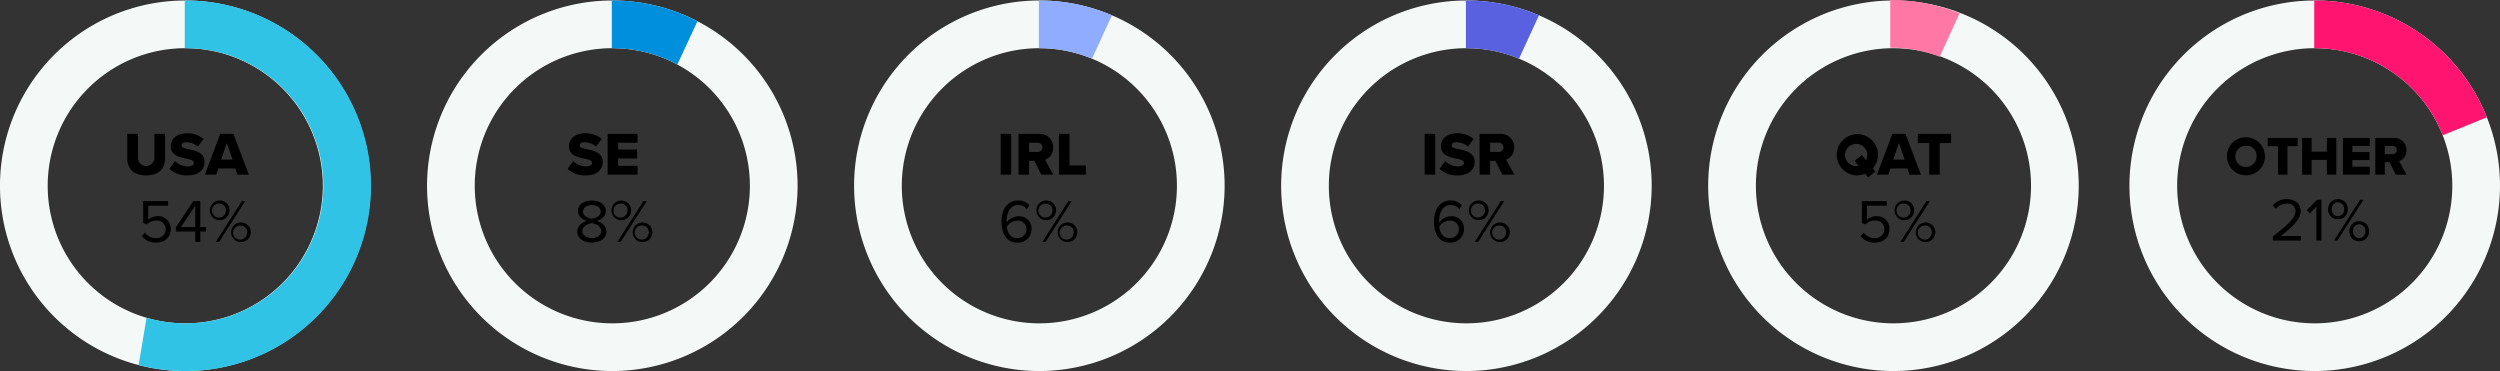 <svg xmlns="http://www.w3.org/2000/svg" width="818.28" height="121.443" viewBox="0 0 818.28 121.443">
  <rect x="0" y="0" width="818.28" height="121.443" fill="#333333" stroke="none"/>
  <g id="connectingsingles_graph3" transform="translate(-90.324 -740.231)">
    <g id="Group_6655" data-name="Group 6655">
      <g id="Group_6531" data-name="Group 6531">
        <g id="Group_6493" data-name="Group 6493">
          <g id="Group_6276" data-name="Group 6276">
            <g id="Group_6255" data-name="Group 6255">
              <path id="Path_16280" data-name="Path 16280" d="M150.966,861.674A60.64,60.64,0,1,1,211.6,801.032h0A60.713,60.713,0,0,1,150.966,861.674Zm0-105.667a45.028,45.028,0,1,0,45.025,45.031h0a45.026,45.026,0,0,0-45.022-45.03h0Z" fill="#f4f9f8"/>
            </g>
          </g>
        </g>
      </g>
      <g id="FR">
        <g id="USA">
          <g id="UK" style="isolation: isolate">
            <g id="Group_6630" data-name="Group 6630" style="isolation: isolate">
              <path id="Path_16548" data-name="Path 16548" d="M131.977,784.054h3.5v7.821a2.69,2.69,0,1,0,5.38,0v-7.821h3.5v7.922c0,3.32-1.9,5.661-6.181,5.661s-6.2-2.361-6.2-5.642Z"/>
              <path id="Path_16549" data-name="Path 16549" d="M147.617,792.936a6.027,6.027,0,0,0,4.26,1.76c1.181,0,1.9-.5,1.9-1.14,0-.76-.86-1.061-2.28-1.361-2.2-.44-5.282-1-5.282-4.161,0-2.24,1.9-4.18,5.322-4.18a8.138,8.138,0,0,1,5.42,1.86l-1.88,2.461a6.2,6.2,0,0,0-3.761-1.381c-1.14,0-1.58.46-1.58,1.04,0,.7.82.94,2.3,1.221,2.2.46,5.241,1.1,5.241,4.121,0,2.68-1.981,4.461-5.562,4.461a8.164,8.164,0,0,1-5.921-2.121Z"/>
              <path id="Path_16550" data-name="Path 16550" d="M167.338,795.376H161.8l-.68,2.02h-3.741l5.021-13.342h4.321l5.041,13.342h-3.74Zm-4.641-2.9h3.741l-1.88-5.421Z"/>
            </g>
          </g>
        </g>
      </g>
      <g id="Group_6501" data-name="Group 6501">
        <g id="Group_6532" data-name="Group 6532">
          <g id="Group_6632" data-name="Group 6632" style="isolation: isolate">
            <g id="Group_6631" data-name="Group 6631" style="isolation: isolate">
              <path id="Path_16551" data-name="Path 16551" d="M137.784,816.4a4.391,4.391,0,0,0,3.681,1.76,2.88,2.88,0,0,0,3.08-2.86,2.811,2.811,0,0,0-3.06-2.881,4.182,4.182,0,0,0-3.081,1.26l-1.22-.42v-7.2h8.162v1.48h-6.5v4.641a4.514,4.514,0,0,1,3.121-1.2,4.087,4.087,0,0,1,4.241,4.26c0,2.721-2.061,4.4-4.741,4.4a5.448,5.448,0,0,1-4.7-2.141Z"/>
              <path id="Path_16552" data-name="Path 16552" d="M154.225,816.016h-6.342v-1.38l5.721-8.582h2.281v8.5h1.881v1.46h-1.881v3.38h-1.66Zm-4.682-1.46h4.682v-6.962Z"/>
              <path id="Path_16553" data-name="Path 16553" d="M162.224,805.854a3.174,3.174,0,0,1,3.241,3.32,3.222,3.222,0,1,1-3.241-3.32Zm0,1.02a2.295,2.295,0,1,0,2.041,2.3A2.089,2.089,0,0,0,162.224,806.874Zm7.262-.82h1.1L162.044,819.4h-1.08Zm-.3,7a3.169,3.169,0,0,1,3.22,3.321,3.212,3.212,0,1,1-3.22-3.321Zm0,1.02a2.3,2.3,0,1,0,2.04,2.3A2.093,2.093,0,0,0,169.186,814.075Z"/>
            </g>
          </g>
        </g>
      </g>
      <g id="Group_6636" data-name="Group 6636">
        <path id="Path_16558" data-name="Path 16558" d="M151.131,740.4H150.8v15.613h.333a45.023,45.023,0,0,1,0,90.046c-.058,0-.114.005-.171.005s-.108,0-.163-.005a45.054,45.054,0,0,1-12.509-1.821L135.7,859.708a60.564,60.564,0,0,0,15.1,1.96c.057,0,.112,0,.169,0s.109,0,.165,0a60.635,60.635,0,0,0,0-121.27Z" fill="#30c3e5"/>
      </g>
    </g>
    <g id="Group_6656" data-name="Group 6656">
      <g id="Group_6531-2" data-name="Group 6531" transform="translate(6)">
        <g id="Group_6493-2" data-name="Group 6493">
          <g id="Group_6276-2" data-name="Group 6276">
            <g id="Group_6255-2" data-name="Group 6255">
              <path id="Path_16280-2" data-name="Path 16280" d="M284.744,861.674a60.64,60.64,0,1,1,60.638-60.642h0A60.713,60.713,0,0,1,284.744,861.674Zm0-105.667a45.028,45.028,0,1,0,45.025,45.031h0a45.026,45.026,0,0,0-45.022-45.03h0Z" fill="#f4f9f8"/>
            </g>
          </g>
        </g>
      </g>
      <g id="FR-2" data-name="FR" transform="translate(6)">
        <g id="USA-2" data-name="USA">
          <g id="UK-2" data-name="UK" style="isolation: isolate">
            <g id="Group_6633" data-name="Group 6633" style="isolation: isolate">
              <path id="Path_16554" data-name="Path 16554" d="M271.948,792.936a6.03,6.03,0,0,0,4.261,1.76c1.18,0,1.9-.5,1.9-1.14,0-.76-.86-1.061-2.28-1.361-2.2-.44-5.281-1-5.281-4.161,0-2.24,1.9-4.18,5.321-4.18a8.14,8.14,0,0,1,5.421,1.86l-1.88,2.461a6.2,6.2,0,0,0-3.761-1.381c-1.14,0-1.581.46-1.581,1.04,0,.7.821.94,2.3,1.221,2.2.46,5.241,1.1,5.241,4.121,0,2.68-1.98,4.461-5.561,4.461a8.163,8.163,0,0,1-5.921-2.121Z"/>
              <path id="Path_16555" data-name="Path 16555" d="M283.208,784.054h9.782v2.9h-6.342v2.221h6.2V792.1h-6.2v2.4h6.342v2.9h-9.782Z"/>
            </g>
          </g>
        </g>
      </g>
      <g id="Group_6501-2" data-name="Group 6501" transform="translate(6)">
        <g id="Group_6532-2" data-name="Group 6532">
          <g id="Group_6635" data-name="Group 6635" style="isolation: isolate">
            <g id="Group_6634" data-name="Group 6634" style="isolation: isolate">
              <path id="Path_16556" data-name="Path 16556" d="M276.442,812.515c-1.54-.44-2.961-1.441-2.961-3.2,0-2.4,2.341-3.46,4.561-3.46,2.2,0,4.582,1.06,4.582,3.46,0,1.76-1.441,2.761-2.981,3.2,1.66.5,3.18,1.72,3.18,3.5,0,2.26-2.16,3.621-4.781,3.621-2.64,0-4.781-1.341-4.781-3.621C273.261,814.235,274.782,813.015,276.442,812.515Zm1.6.74c-.82.1-3.12.841-3.12,2.581,0,1.44,1.46,2.32,3.12,2.32,1.641,0,3.1-.88,3.1-2.32C281.143,814.1,278.863,813.355,278.042,813.255Zm0-5.921c-1.62,0-2.9.82-2.9,2.2,0,1.62,2.1,2.161,2.9,2.3.821-.14,2.9-.681,2.9-2.3C280.943,808.154,279.643,807.334,278.042,807.334Z"/>
              <path id="Path_16557" data-name="Path 16557" d="M287.662,805.854a3.174,3.174,0,0,1,3.241,3.32,3.222,3.222,0,1,1-3.241-3.32Zm0,1.02a2.295,2.295,0,1,0,2.041,2.3A2.089,2.089,0,0,0,287.662,806.874Zm7.262-.82h1.1L287.482,819.4H286.4Zm-.3,7a3.169,3.169,0,0,1,3.22,3.321,3.212,3.212,0,1,1-3.22-3.321Zm0,1.02a2.3,2.3,0,1,0,2.04,2.3A2.093,2.093,0,0,0,294.624,814.075Z"/>
            </g>
          </g>
        </g>
      </g>
      <g id="Group_6640" data-name="Group 6640" transform="translate(6)">
        <path id="Path_16567" data-name="Path 16567" d="M284.909,740.4h-.334v15.613h.333a44.817,44.817,0,0,1,21.118,5.345l6.579-14.172A60.363,60.363,0,0,0,284.909,740.4Z" fill="#008fdc"/>
      </g>
    </g>
    <g id="Group_6657" data-name="Group 6657" transform="translate(5.778)">
      <g id="Group_6531-3" data-name="Group 6531">
        <g id="Group_6493-3" data-name="Group 6493">
          <g id="Group_6276-3" data-name="Group 6276">
            <g id="Group_6255-3" data-name="Group 6255">
              <path id="Path_16280-3" data-name="Path 16280" d="M424.744,861.674a60.64,60.64,0,1,1,60.638-60.642h0A60.713,60.713,0,0,1,424.744,861.674Zm0-105.667a45.028,45.028,0,1,0,45.025,45.031h0a45.026,45.026,0,0,0-45.022-45.03h0Z" fill="#f4f9f8"/>
            </g>
          </g>
        </g>
      </g>
      <g id="FR-3" data-name="FR">
        <g id="USA-3" data-name="USA">
          <g id="UK-3" data-name="UK" style="isolation: isolate">
            <g id="Group_6641" data-name="Group 6641" style="isolation: isolate">
              <path id="Path_16568" data-name="Path 16568" d="M412.088,784.054h3.441V797.4h-3.441Z"/>
              <path id="Path_16569" data-name="Path 16569" d="M423.129,792.876h-1.76v4.52h-3.441V784.054h6.681a4.3,4.3,0,0,1,4.641,4.44,4.041,4.041,0,0,1-2.66,4l2.72,4.9h-3.941Zm.96-5.922h-2.72v3h2.72a1.508,1.508,0,1,0,0-3Z"/>
              <path id="Path_16570" data-name="Path 16570" d="M431.147,784.054h3.441V794.4h5.361v3h-8.8Z"/>
            </g>
          </g>
        </g>
      </g>
      <g id="Group_6501-3" data-name="Group 6501">
        <g id="Group_6532-3" data-name="Group 6532">
          <g id="Group_6643" data-name="Group 6643" style="isolation: isolate">
            <g id="Group_6642" data-name="Group 6642" style="isolation: isolate">
              <path id="Path_16571" data-name="Path 16571" d="M417.773,805.854a4.641,4.641,0,0,1,3.7,1.6l-.84,1.24a3.419,3.419,0,0,0-2.861-1.36c-2.58,0-3.76,2.62-3.76,5.241a4.522,4.522,0,0,0,.02.52,4.793,4.793,0,0,1,3.78-2.08,4.033,4.033,0,0,1,4.361,4.26,4.38,4.38,0,0,1-4.681,4.362c-3.721,0-5.141-3.261-5.141-6.882S414.033,805.854,417.773,805.854Zm-.36,6.6a4.1,4.1,0,0,0-3.34,2c.159,1.661,1.04,3.7,3.36,3.7a2.885,2.885,0,0,0,3.061-2.82A2.763,2.763,0,0,0,417.413,812.455Z"/>
              <path id="Path_16572" data-name="Path 16572" d="M426.973,805.854a3.173,3.173,0,0,1,3.24,3.32,3.222,3.222,0,1,1-3.24-3.32Zm0,1.02a2.295,2.295,0,1,0,2.04,2.3A2.089,2.089,0,0,0,426.973,806.874Zm7.261-.82h1.1L426.792,819.4h-1.08Zm-.3,7a3.17,3.17,0,0,1,3.221,3.321,3.213,3.213,0,1,1-3.221-3.321Zm0,1.02a2.3,2.3,0,1,0,2.041,2.3A2.092,2.092,0,0,0,433.934,814.075Z"/>
            </g>
          </g>
        </g>
      </g>
      <g id="Group_6644" data-name="Group 6644">
        <path id="Path_16573" data-name="Path 16573" d="M424.909,740.4h-.334v15.613h.333a44.821,44.821,0,0,1,17.045,3.431l6.541-14.191A60.334,60.334,0,0,0,424.909,740.4Z" fill="#8facff"/>
      </g>
    </g>
    <g id="Group_6658" data-name="Group 6658" transform="translate(-1.11)">
      <g id="Group_6531-4" data-name="Group 6531">
        <g id="Group_6493-4" data-name="Group 6493">
          <g id="Group_6276-4" data-name="Group 6276">
            <g id="Group_6255-4" data-name="Group 6255">
              <path id="Path_16280-4" data-name="Path 16280" d="M571.41,861.674a60.64,60.64,0,1,1,60.638-60.642h0A60.711,60.711,0,0,1,571.41,861.674Zm0-105.667a45.028,45.028,0,1,0,45.025,45.031h0a45.025,45.025,0,0,0-45.022-45.03h0Z" fill="#f4f9f8"/>
            </g>
          </g>
        </g>
      </g>
      <g id="FR-4" data-name="FR">
        <g id="USA-4" data-name="USA">
          <g id="UK-4" data-name="UK" style="isolation: isolate">
            <g id="Group_6645" data-name="Group 6645" style="isolation: isolate">
              <path id="Path_16574" data-name="Path 16574" d="M557.755,784.054h3.44V797.4h-3.44Z"/>
              <path id="Path_16575" data-name="Path 16575" d="M564.455,792.936a6.03,6.03,0,0,0,4.261,1.76c1.18,0,1.9-.5,1.9-1.14,0-.76-.86-1.061-2.28-1.361-2.2-.44-5.281-1-5.281-4.161,0-2.24,1.9-4.18,5.321-4.18a8.142,8.142,0,0,1,5.421,1.86l-1.881,2.461a6.2,6.2,0,0,0-3.761-1.381c-1.139,0-1.58.46-1.58,1.04,0,.7.821.94,2.3,1.221,2.2.46,5.241,1.1,5.241,4.121,0,2.68-1.98,4.461-5.561,4.461a8.161,8.161,0,0,1-5.921-2.121Z"/>
              <path id="Path_16576" data-name="Path 16576" d="M580.915,792.876h-1.76v4.52h-3.441V784.054H582.4a4.3,4.3,0,0,1,4.64,4.44,4.041,4.041,0,0,1-2.66,4l2.721,4.9h-3.941Zm.961-5.922h-2.721v3h2.721a1.508,1.508,0,1,0,0-3Z"/>
            </g>
          </g>
        </g>
      </g>
      <g id="Group_6501-4" data-name="Group 6501">
        <g id="Group_6532-4" data-name="Group 6532">
          <g id="Group_6647" data-name="Group 6647" style="isolation: isolate">
            <g id="Group_6646" data-name="Group 6646" style="isolation: isolate">
              <path id="Path_16577" data-name="Path 16577" d="M566.218,805.854a4.642,4.642,0,0,1,3.7,1.6l-.841,1.24a3.419,3.419,0,0,0-2.86-1.36c-2.58,0-3.761,2.62-3.761,5.241a4.294,4.294,0,0,0,.021.52,4.793,4.793,0,0,1,3.78-2.08,4.033,4.033,0,0,1,4.361,4.26,4.381,4.381,0,0,1-4.682,4.362c-3.72,0-5.14-3.261-5.14-6.882S562.478,805.854,566.218,805.854Zm-.361,6.6a4.1,4.1,0,0,0-3.339,2c.159,1.661,1.04,3.7,3.36,3.7a2.884,2.884,0,0,0,3.06-2.82A2.763,2.763,0,0,0,565.857,812.455Z"/>
              <path id="Path_16578" data-name="Path 16578" d="M575.417,805.854a3.174,3.174,0,0,1,3.241,3.32,3.222,3.222,0,1,1-3.241-3.32Zm0,1.02a2.295,2.295,0,1,0,2.041,2.3A2.089,2.089,0,0,0,575.417,806.874Zm7.262-.82h1.1L575.237,819.4h-1.08Zm-.3,7a3.17,3.17,0,0,1,3.221,3.321,3.213,3.213,0,1,1-3.221-3.321Zm0,1.02a2.3,2.3,0,1,0,2.04,2.3A2.093,2.093,0,0,0,582.379,814.075Z"/>
            </g>
          </g>
        </g>
      </g>
      <g id="Group_6648" data-name="Group 6648">
        <path id="Path_16579" data-name="Path 16579" d="M571.575,740.4h-.334v15.613h.333a44.814,44.814,0,0,1,17.045,3.431l6.542-14.191A60.335,60.335,0,0,0,571.575,740.4Z" fill="#5a61e0"/>
      </g>
    </g>
    <g id="Group_6659" data-name="Group 6659" transform="translate(0.89)">
      <g id="Group_6531-5" data-name="Group 6531">
        <g id="Group_6493-5" data-name="Group 6493">
          <g id="Group_6276-5" data-name="Group 6276">
            <g id="Group_6255-5" data-name="Group 6255">
              <path id="Path_16280-5" data-name="Path 16280" d="M709.188,861.674a60.64,60.64,0,1,1,60.638-60.642h0A60.712,60.712,0,0,1,709.188,861.674Zm0-105.667a45.028,45.028,0,1,0,45.025,45.031h0a45.026,45.026,0,0,0-45.022-45.03h0Z" fill="#f4f9f8"/>
            </g>
          </g>
        </g>
      </g>
      <g id="FR-5" data-name="FR">
        <g id="USA-5" data-name="USA">
          <g id="UK-5" data-name="UK" style="isolation: isolate">
            <g id="Group_6649" data-name="Group 6649" style="isolation: isolate">
              <path id="Path_16580" data-name="Path 16580" d="M702.436,795.356l.839,1.02-2.4,1.921-.98-1.2a7.661,7.661,0,0,1-2.9.54,6.748,6.748,0,1,1,5.442-2.281Zm-4.662-.84-1.34-1.62,2.38-1.92,1.38,1.66a4.2,4.2,0,0,0,.42-1.9,3.637,3.637,0,1,0-3.62,3.861A3.222,3.222,0,0,0,697.774,794.516Z"/>
              <path id="Path_16581" data-name="Path 16581" d="M713.754,795.376h-5.541l-.681,2.02h-3.74l5.02-13.342h4.322l5.041,13.342h-3.74Zm-4.641-2.9h3.741l-1.88-5.421Z"/>
              <path id="Path_16582" data-name="Path 16582" d="M720.893,787.055h-3.741v-3h10.9v3h-3.721V797.4h-3.441Z"/>
            </g>
          </g>
        </g>
      </g>
      <g id="Group_6501-5" data-name="Group 6501">
        <g id="Group_6532-5" data-name="Group 6532">
          <g id="Group_6651" data-name="Group 6651" style="isolation: isolate">
            <g id="Group_6650" data-name="Group 6650" style="isolation: isolate">
              <path id="Path_16583" data-name="Path 16583" d="M699.45,816.4a4.394,4.394,0,0,0,3.682,1.76,2.88,2.88,0,0,0,3.08-2.86,2.812,2.812,0,0,0-3.061-2.881,4.185,4.185,0,0,0-3.081,1.26l-1.219-.42v-7.2h8.162v1.48h-6.5v4.641a4.512,4.512,0,0,1,3.121-1.2,4.087,4.087,0,0,1,4.24,4.26c0,2.721-2.06,4.4-4.74,4.4a5.448,5.448,0,0,1-4.7-2.141Z"/>
              <path id="Path_16584" data-name="Path 16584" d="M712.73,805.854a3.174,3.174,0,0,1,3.242,3.32,3.222,3.222,0,1,1-3.242-3.32Zm0,1.02a2.295,2.295,0,1,0,2.041,2.3A2.089,2.089,0,0,0,712.73,806.874Zm7.262-.82h1.1L712.551,819.4h-1.08Zm-.3,7a3.169,3.169,0,0,1,3.221,3.321,3.213,3.213,0,1,1-3.221-3.321Zm0,1.02a2.3,2.3,0,1,0,2.04,2.3A2.092,2.092,0,0,0,719.692,814.075Z"/>
            </g>
          </g>
        </g>
      </g>
    </g>
    <g id="Group_6652" data-name="Group 6652">
      <path id="Path_16585" data-name="Path 16585" d="M709.353,740.231h-.334v15.613h.333a44.776,44.776,0,0,1,15.842,2.966l6.511-14.217A60.3,60.3,0,0,0,709.353,740.231Z" fill="#ff78a5"/>
    </g>
    <g id="Group_6660" data-name="Group 6660" transform="translate(1)">
      <g id="Group_6531-6" data-name="Group 6531">
        <g id="Group_6493-6" data-name="Group 6493">
          <g id="Group_6276-6" data-name="Group 6276">
            <g id="Group_6255-6" data-name="Group 6255">
              <path id="Path_16280-6" data-name="Path 16280" d="M846.966,861.674A60.64,60.64,0,1,1,907.6,801.032h0A60.713,60.713,0,0,1,846.966,861.674Zm0-105.667a45.028,45.028,0,1,0,45.025,45.031h0a45.026,45.026,0,0,0-45.022-45.03h0Z" fill="#f4f9f8"/>
            </g>
          </g>
        </g>
      </g>
      <g id="FR-6" data-name="FR">
        <g id="USA-6" data-name="USA">
          <g id="UK-6" data-name="UK" style="isolation: isolate">
            <g id="Group_6637" data-name="Group 6637" style="isolation: isolate">
              <path id="Path_16559" data-name="Path 16559" d="M824.673,785.188a6.216,6.216,0,1,1-6.428,6.212A6.1,6.1,0,0,1,824.673,785.188Zm0,2.738a3.482,3.482,0,1,0,3.259,3.474A3.24,3.24,0,0,0,824.673,787.926Z"/>
              <path id="Path_16560" data-name="Path 16560" d="M834.932,788.088h-3.368v-2.7h9.814v2.7h-3.35V797.4h-3.1Z"/>
              <path id="Path_16561" data-name="Path 16561" d="M850.935,792.571h-4.988V797.4h-3.1V785.387h3.1v4.483h4.988v-4.483h3.1V797.4h-3.1Z"/>
              <path id="Path_16562" data-name="Path 16562" d="M856.188,785.387h8.8V788h-5.707v2h5.581v2.629h-5.581v2.161h5.707v2.61h-8.8Z"/>
              <path id="Path_16563" data-name="Path 16563" d="M871.472,793.327h-1.584V797.4h-3.1V785.387H872.8a3.866,3.866,0,0,1,4.176,4,3.638,3.638,0,0,1-2.394,3.6l2.448,4.411h-3.547Zm.864-5.329h-2.448v2.7h2.448a1.357,1.357,0,1,0,0-2.7Z"/>
            </g>
          </g>
        </g>
      </g>
      <g id="Group_6653" data-name="Group 6653">
        <path id="Path_16586" data-name="Path 16586" d="M847.131,740.4H846.8v15.613h.333a45.029,45.029,0,0,1,41.715,28.495l14.465-5.871A60.641,60.641,0,0,0,847.131,740.4Z" fill="#ff156f"/>
      </g>
      <path id="Path_16609" data-name="Path 16609" d="M1.08,0h9.16V-1.48H3.7c3.72-2.94,6.48-5.42,6.48-8.14,0-2.66-2.26-3.92-4.48-3.92a5.778,5.778,0,0,0-4.64,2.1l1.02,1.06A4.46,4.46,0,0,1,5.7-12.06,2.494,2.494,0,0,1,8.48-9.62c0,2.3-2.6,4.52-7.4,8.3ZM15.32,0h1.66V-13.34H15.52L12.18-9.9l1,1.02,2.14-2.26Zm3.84-10.22a3.115,3.115,0,0,0,3.2,3.26,3.136,3.136,0,0,0,3.24-3.26,3.173,3.173,0,0,0-3.24-3.32A3.153,3.153,0,0,0,19.16-10.22ZM21.1,0h1.08l8.54-13.34h-1.1Zm3.3-10.22a2.1,2.1,0,0,1-2.04,2.26,2.087,2.087,0,0,1-2-2.26,2.089,2.089,0,0,1,2-2.3A2.106,2.106,0,0,1,24.4-10.22Zm1.72,7.2A3.115,3.115,0,0,0,29.32.24a3.131,3.131,0,0,0,3.22-3.26,3.169,3.169,0,0,0-3.22-3.32A3.153,3.153,0,0,0,26.12-3.02Zm5.24,0A2.1,2.1,0,0,1,29.32-.76,2.09,2.09,0,0,1,27.3-3.02a2.091,2.091,0,0,1,2.02-2.3A2.106,2.106,0,0,1,31.36-3.02Z" transform="translate(832.184 818.953)"/>
    </g>
  </g>
</svg>
